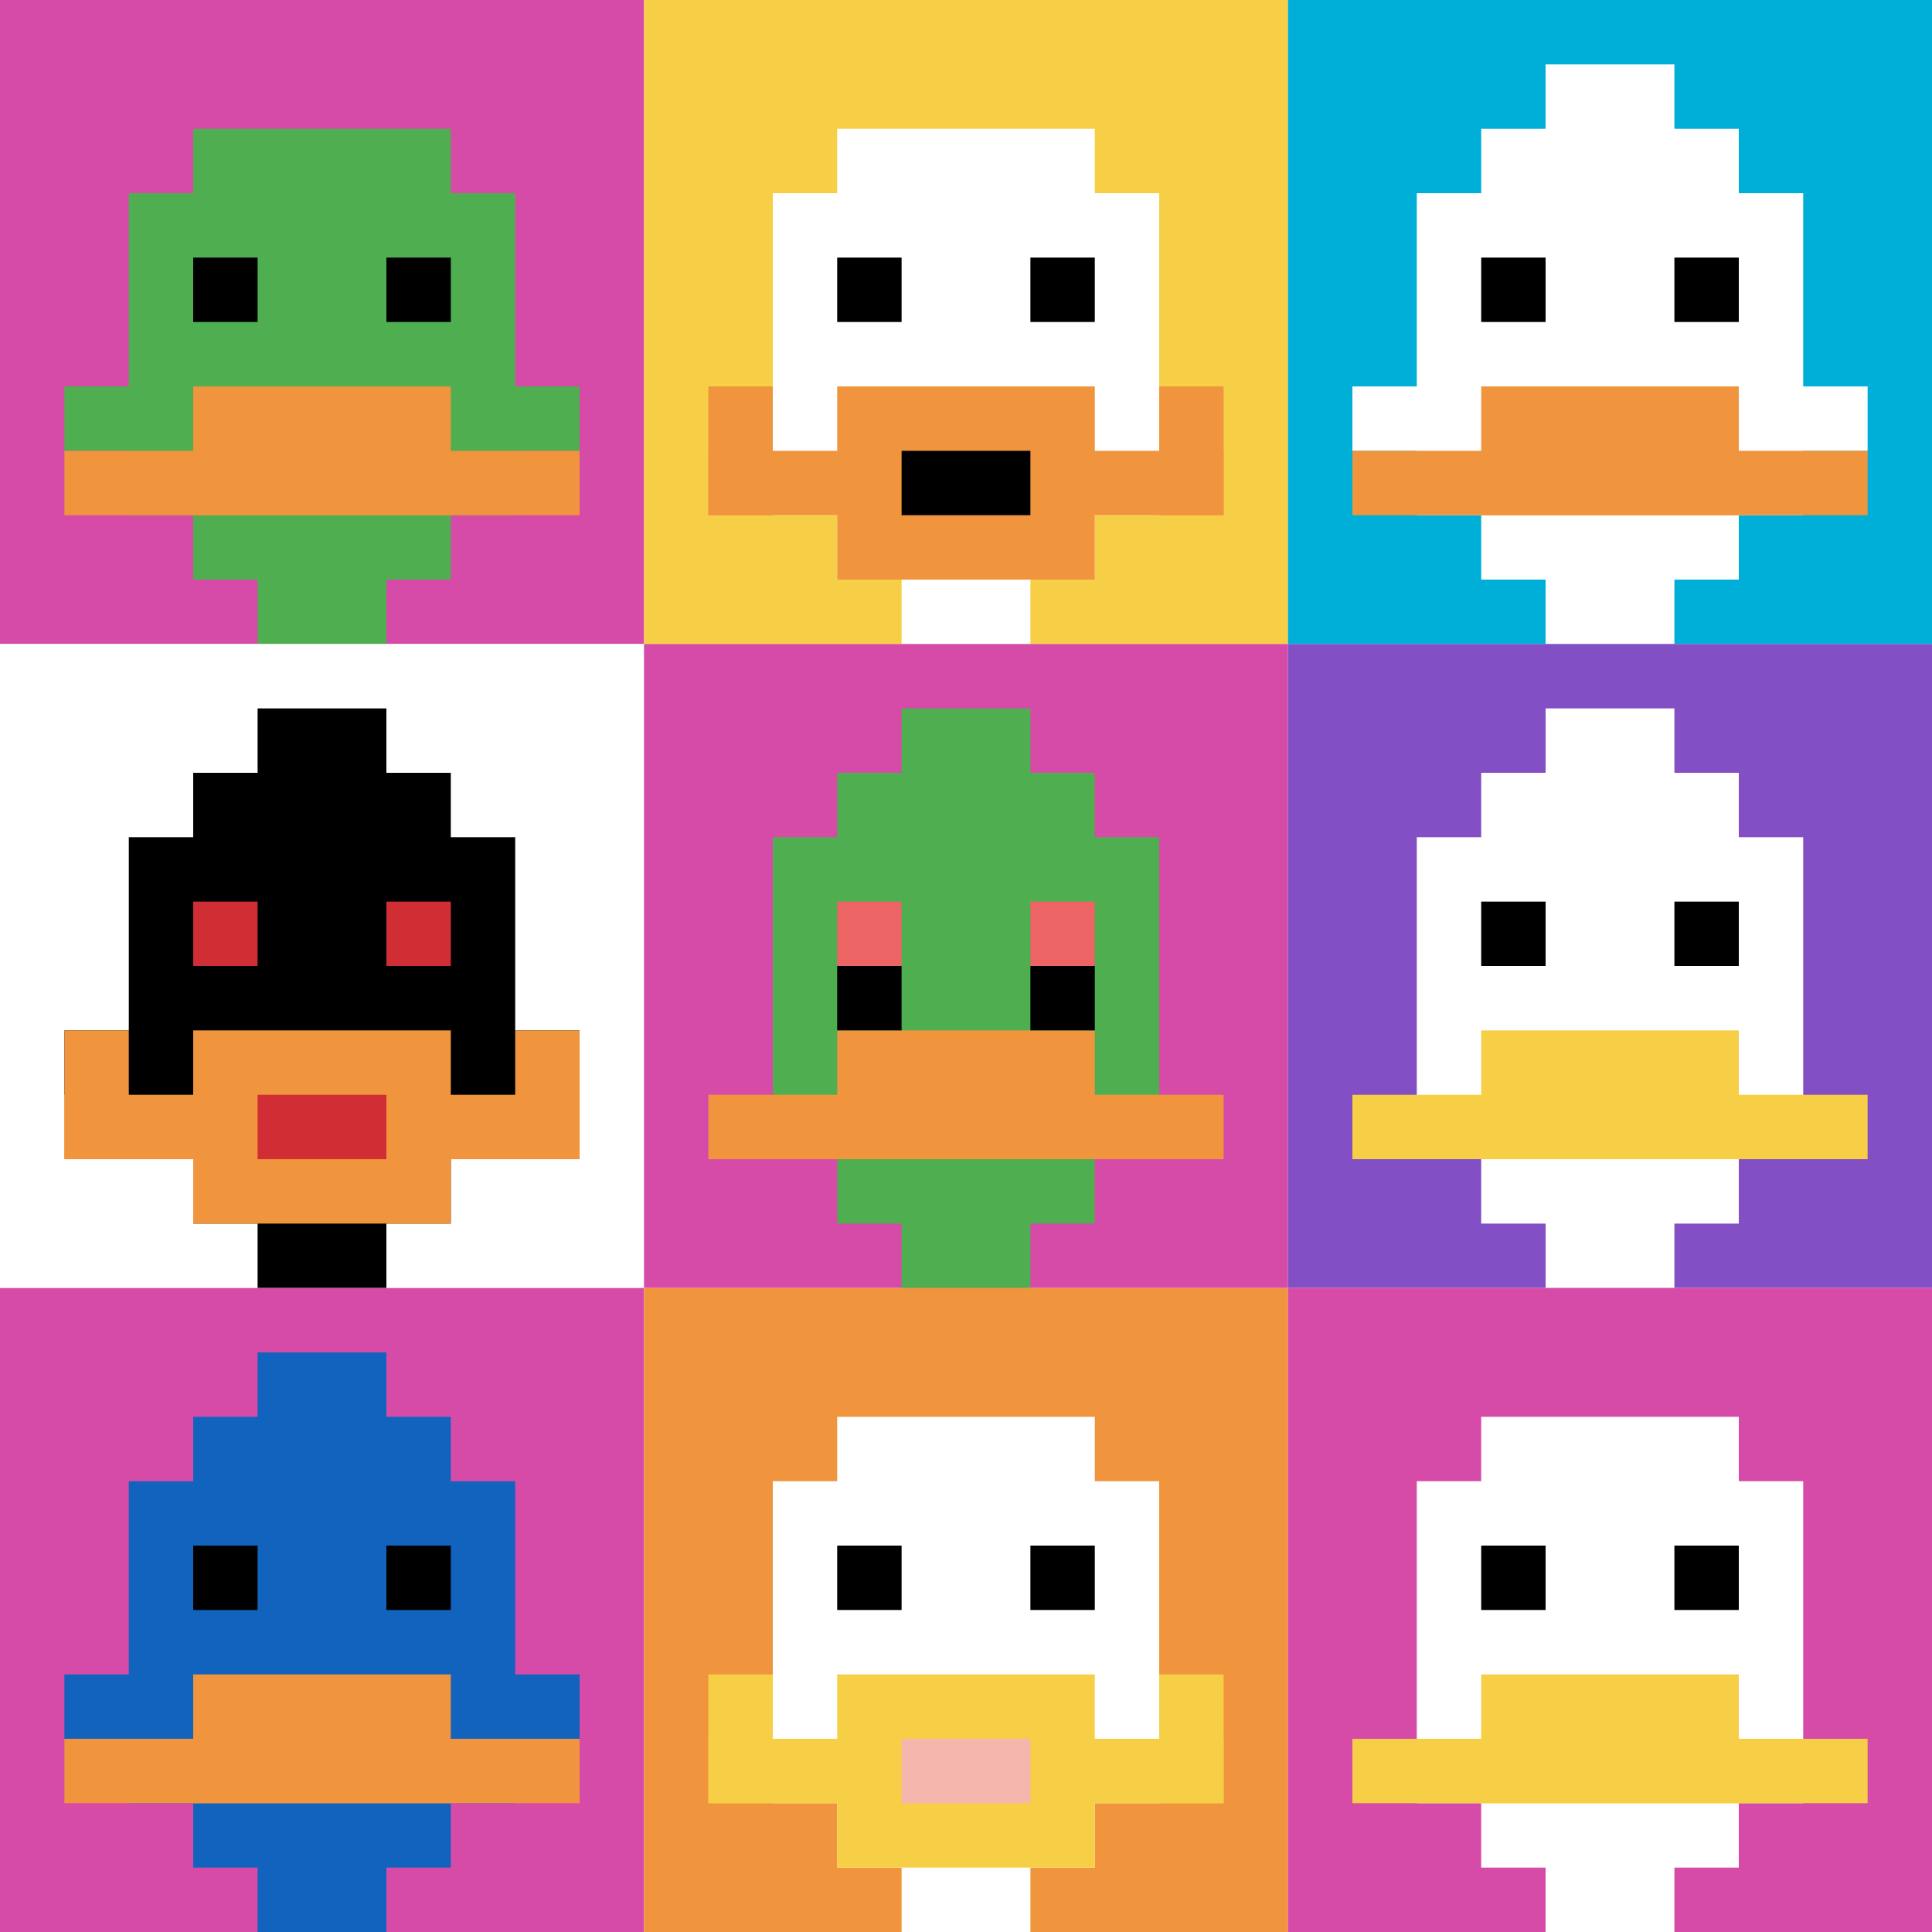 <svg xmlns="http://www.w3.org/2000/svg" version="1.1" width="699" height="699"><title>'goose-pfp-311660' by Dmitri Cherniak</title><desc>seed=311660
backgroundColor=#ffffff
padding=20
innerPadding=0
timeout=1400
dimension=3
border=false
Save=function(){return n.handleSave()}
frame=2

Rendered at Sun Sep 15 2024 21:00:50 GMT+0200 (توقيت وسط أوروبا الصيفي)
Generated in &lt;1ms
</desc><defs></defs><rect width="100%" height="100%" fill="#ffffff"></rect><g><g id="0-0"><rect x="0" y="0" height="233" width="233" fill="#D74BA8"></rect><g><rect id="0-0-3-2-4-7" x="69.9" y="46.6" width="93.2" height="163.1" fill="#4FAE4F"></rect><rect id="0-0-2-3-6-5" x="46.6" y="69.9" width="139.8" height="116.5" fill="#4FAE4F"></rect><rect id="0-0-4-8-2-2" x="93.2" y="186.4" width="46.6" height="46.6" fill="#4FAE4F"></rect><rect id="0-0-1-6-8-1" x="23.3" y="139.8" width="186.4" height="23.3" fill="#4FAE4F"></rect><rect id="0-0-1-7-8-1" x="23.3" y="163.1" width="186.4" height="23.3" fill="#F0943E"></rect><rect id="0-0-3-6-4-2" x="69.9" y="139.8" width="93.2" height="46.6" fill="#F0943E"></rect><rect id="0-0-3-4-1-1" x="69.9" y="93.2" width="23.3" height="23.3" fill="#000000"></rect><rect id="0-0-6-4-1-1" x="139.8" y="93.2" width="23.3" height="23.3" fill="#000000"></rect></g><rect x="0" y="0" stroke="white" stroke-width="0" height="233" width="233" fill="none"></rect></g><g id="1-0"><rect x="233" y="0" height="233" width="233" fill="#F7CF46"></rect><g><rect id="233-0-3-2-4-7" x="302.9" y="46.6" width="93.2" height="163.1" fill="#ffffff"></rect><rect id="233-0-2-3-6-5" x="279.6" y="69.9" width="139.8" height="116.5" fill="#ffffff"></rect><rect id="233-0-4-8-2-2" x="326.2" y="186.4" width="46.6" height="46.6" fill="#ffffff"></rect><rect id="233-0-1-7-8-1" x="256.3" y="163.1" width="186.4" height="23.3" fill="#F0943E"></rect><rect id="233-0-3-6-4-3" x="302.9" y="139.8" width="93.2" height="69.9" fill="#F0943E"></rect><rect id="233-0-4-7-2-1" x="326.2" y="163.1" width="46.6" height="23.3" fill="#000000"></rect><rect id="233-0-1-6-1-2" x="256.3" y="139.8" width="23.3" height="46.6" fill="#F0943E"></rect><rect id="233-0-8-6-1-2" x="419.4" y="139.8" width="23.3" height="46.6" fill="#F0943E"></rect><rect id="233-0-3-4-1-1" x="302.9" y="93.2" width="23.3" height="23.3" fill="#000000"></rect><rect id="233-0-6-4-1-1" x="372.8" y="93.2" width="23.3" height="23.3" fill="#000000"></rect></g><rect x="233" y="0" stroke="white" stroke-width="0" height="233" width="233" fill="none"></rect></g><g id="2-0"><rect x="466" y="0" height="233" width="233" fill="#00AFD7"></rect><g><rect id="466-0-3-2-4-7" x="535.9" y="46.6" width="93.2" height="163.1" fill="#ffffff"></rect><rect id="466-0-2-3-6-5" x="512.6" y="69.9" width="139.8" height="116.5" fill="#ffffff"></rect><rect id="466-0-4-8-2-2" x="559.2" y="186.4" width="46.6" height="46.6" fill="#ffffff"></rect><rect id="466-0-1-6-8-1" x="489.3" y="139.8" width="186.4" height="23.3" fill="#ffffff"></rect><rect id="466-0-1-7-8-1" x="489.3" y="163.1" width="186.4" height="23.3" fill="#F0943E"></rect><rect id="466-0-3-6-4-2" x="535.9" y="139.8" width="93.2" height="46.6" fill="#F0943E"></rect><rect id="466-0-3-4-1-1" x="535.9" y="93.2" width="23.3" height="23.3" fill="#000000"></rect><rect id="466-0-6-4-1-1" x="605.8" y="93.2" width="23.3" height="23.3" fill="#000000"></rect><rect id="466-0-4-1-2-2" x="559.2" y="23.3" width="46.6" height="46.6" fill="#ffffff"></rect></g><rect x="466" y="0" stroke="white" stroke-width="0" height="233" width="233" fill="none"></rect></g><g id="0-1"><rect x="0" y="233" height="233" width="233" fill="#ffffff"></rect><g><rect id="0-233-3-2-4-7" x="69.9" y="279.6" width="93.2" height="163.1" fill="#000000"></rect><rect id="0-233-2-3-6-5" x="46.6" y="302.9" width="139.8" height="116.5" fill="#000000"></rect><rect id="0-233-4-8-2-2" x="93.2" y="419.4" width="46.6" height="46.6" fill="#000000"></rect><rect id="0-233-1-6-8-1" x="23.3" y="372.8" width="186.4" height="23.3" fill="#000000"></rect><rect id="0-233-1-7-8-1" x="23.3" y="396.1" width="186.4" height="23.3" fill="#F0943E"></rect><rect id="0-233-3-6-4-3" x="69.9" y="372.8" width="93.2" height="69.9" fill="#F0943E"></rect><rect id="0-233-4-7-2-1" x="93.2" y="396.1" width="46.6" height="23.3" fill="#D12D35"></rect><rect id="0-233-1-6-1-2" x="23.3" y="372.8" width="23.3" height="46.6" fill="#F0943E"></rect><rect id="0-233-8-6-1-2" x="186.4" y="372.8" width="23.3" height="46.6" fill="#F0943E"></rect><rect id="0-233-3-4-1-1" x="69.9" y="326.2" width="23.3" height="23.3" fill="#D12D35"></rect><rect id="0-233-6-4-1-1" x="139.8" y="326.2" width="23.3" height="23.3" fill="#D12D35"></rect><rect id="0-233-4-1-2-2" x="93.2" y="256.3" width="46.6" height="46.6" fill="#000000"></rect></g><rect x="0" y="233" stroke="white" stroke-width="0" height="233" width="233" fill="none"></rect></g><g id="1-1"><rect x="233" y="233" height="233" width="233" fill="#D74BA8"></rect><g><rect id="233-233-3-2-4-7" x="302.9" y="279.6" width="93.2" height="163.1" fill="#4FAE4F"></rect><rect id="233-233-2-3-6-5" x="279.6" y="302.9" width="139.8" height="116.5" fill="#4FAE4F"></rect><rect id="233-233-4-8-2-2" x="326.2" y="419.4" width="46.6" height="46.6" fill="#4FAE4F"></rect><rect id="233-233-1-7-8-1" x="256.3" y="396.1" width="186.4" height="23.3" fill="#F0943E"></rect><rect id="233-233-3-6-4-2" x="302.9" y="372.8" width="93.2" height="46.6" fill="#F0943E"></rect><rect id="233-233-3-4-1-1" x="302.9" y="326.2" width="23.3" height="23.3" fill="#EC6463"></rect><rect id="233-233-6-4-1-1" x="372.8" y="326.2" width="23.3" height="23.3" fill="#EC6463"></rect><rect id="233-233-3-5-1-1" x="302.9" y="349.5" width="23.3" height="23.3" fill="#000000"></rect><rect id="233-233-6-5-1-1" x="372.8" y="349.5" width="23.3" height="23.3" fill="#000000"></rect><rect id="233-233-4-1-2-2" x="326.2" y="256.3" width="46.6" height="46.6" fill="#4FAE4F"></rect></g><rect x="233" y="233" stroke="white" stroke-width="0" height="233" width="233" fill="none"></rect></g><g id="2-1"><rect x="466" y="233" height="233" width="233" fill="#834FC4"></rect><g><rect id="466-233-3-2-4-7" x="535.9" y="279.6" width="93.2" height="163.1" fill="#ffffff"></rect><rect id="466-233-2-3-6-5" x="512.6" y="302.9" width="139.8" height="116.5" fill="#ffffff"></rect><rect id="466-233-4-8-2-2" x="559.2" y="419.4" width="46.6" height="46.6" fill="#ffffff"></rect><rect id="466-233-1-7-8-1" x="489.3" y="396.1" width="186.4" height="23.3" fill="#F7CF46"></rect><rect id="466-233-3-6-4-2" x="535.9" y="372.8" width="93.2" height="46.6" fill="#F7CF46"></rect><rect id="466-233-3-4-1-1" x="535.9" y="326.2" width="23.3" height="23.3" fill="#000000"></rect><rect id="466-233-6-4-1-1" x="605.8" y="326.2" width="23.3" height="23.3" fill="#000000"></rect><rect id="466-233-4-1-2-2" x="559.2" y="256.3" width="46.6" height="46.6" fill="#ffffff"></rect></g><rect x="466" y="233" stroke="white" stroke-width="0" height="233" width="233" fill="none"></rect></g><g id="0-2"><rect x="0" y="466" height="233" width="233" fill="#D74BA8"></rect><g><rect id="0-466-3-2-4-7" x="69.9" y="512.6" width="93.2" height="163.1" fill="#1263BD"></rect><rect id="0-466-2-3-6-5" x="46.6" y="535.9" width="139.8" height="116.5" fill="#1263BD"></rect><rect id="0-466-4-8-2-2" x="93.2" y="652.4" width="46.6" height="46.6" fill="#1263BD"></rect><rect id="0-466-1-6-8-1" x="23.3" y="605.8" width="186.4" height="23.3" fill="#1263BD"></rect><rect id="0-466-1-7-8-1" x="23.3" y="629.1" width="186.4" height="23.3" fill="#F0943E"></rect><rect id="0-466-3-6-4-2" x="69.9" y="605.8" width="93.2" height="46.6" fill="#F0943E"></rect><rect id="0-466-3-4-1-1" x="69.9" y="559.2" width="23.3" height="23.3" fill="#000000"></rect><rect id="0-466-6-4-1-1" x="139.8" y="559.2" width="23.3" height="23.3" fill="#000000"></rect><rect id="0-466-4-1-2-2" x="93.2" y="489.3" width="46.6" height="46.6" fill="#1263BD"></rect></g><rect x="0" y="466" stroke="white" stroke-width="0" height="233" width="233" fill="none"></rect></g><g id="1-2"><rect x="233" y="466" height="233" width="233" fill="#F0943E"></rect><g><rect id="233-466-3-2-4-7" x="302.9" y="512.6" width="93.2" height="163.1" fill="#ffffff"></rect><rect id="233-466-2-3-6-5" x="279.6" y="535.9" width="139.8" height="116.5" fill="#ffffff"></rect><rect id="233-466-4-8-2-2" x="326.2" y="652.4" width="46.6" height="46.6" fill="#ffffff"></rect><rect id="233-466-1-7-8-1" x="256.3" y="629.1" width="186.4" height="23.3" fill="#F7CF46"></rect><rect id="233-466-3-6-4-3" x="302.9" y="605.8" width="93.2" height="69.9" fill="#F7CF46"></rect><rect id="233-466-4-7-2-1" x="326.2" y="629.1" width="46.6" height="23.3" fill="#F4B6AD"></rect><rect id="233-466-1-6-1-2" x="256.3" y="605.8" width="23.3" height="46.6" fill="#F7CF46"></rect><rect id="233-466-8-6-1-2" x="419.4" y="605.8" width="23.3" height="46.6" fill="#F7CF46"></rect><rect id="233-466-3-4-1-1" x="302.9" y="559.2" width="23.3" height="23.3" fill="#000000"></rect><rect id="233-466-6-4-1-1" x="372.8" y="559.2" width="23.3" height="23.3" fill="#000000"></rect></g><rect x="233" y="466" stroke="white" stroke-width="0" height="233" width="233" fill="none"></rect></g><g id="2-2"><rect x="466" y="466" height="233" width="233" fill="#D74BA8"></rect><g><rect id="466-466-3-2-4-7" x="535.9" y="512.6" width="93.2" height="163.1" fill="#ffffff"></rect><rect id="466-466-2-3-6-5" x="512.6" y="535.9" width="139.8" height="116.5" fill="#ffffff"></rect><rect id="466-466-4-8-2-2" x="559.2" y="652.4" width="46.6" height="46.6" fill="#ffffff"></rect><rect id="466-466-1-7-8-1" x="489.3" y="629.1" width="186.4" height="23.3" fill="#F7CF46"></rect><rect id="466-466-3-6-4-2" x="535.9" y="605.8" width="93.2" height="46.6" fill="#F7CF46"></rect><rect id="466-466-3-4-1-1" x="535.9" y="559.2" width="23.3" height="23.3" fill="#000000"></rect><rect id="466-466-6-4-1-1" x="605.8" y="559.2" width="23.3" height="23.3" fill="#000000"></rect></g><rect x="466" y="466" stroke="white" stroke-width="0" height="233" width="233" fill="none"></rect></g></g></svg>